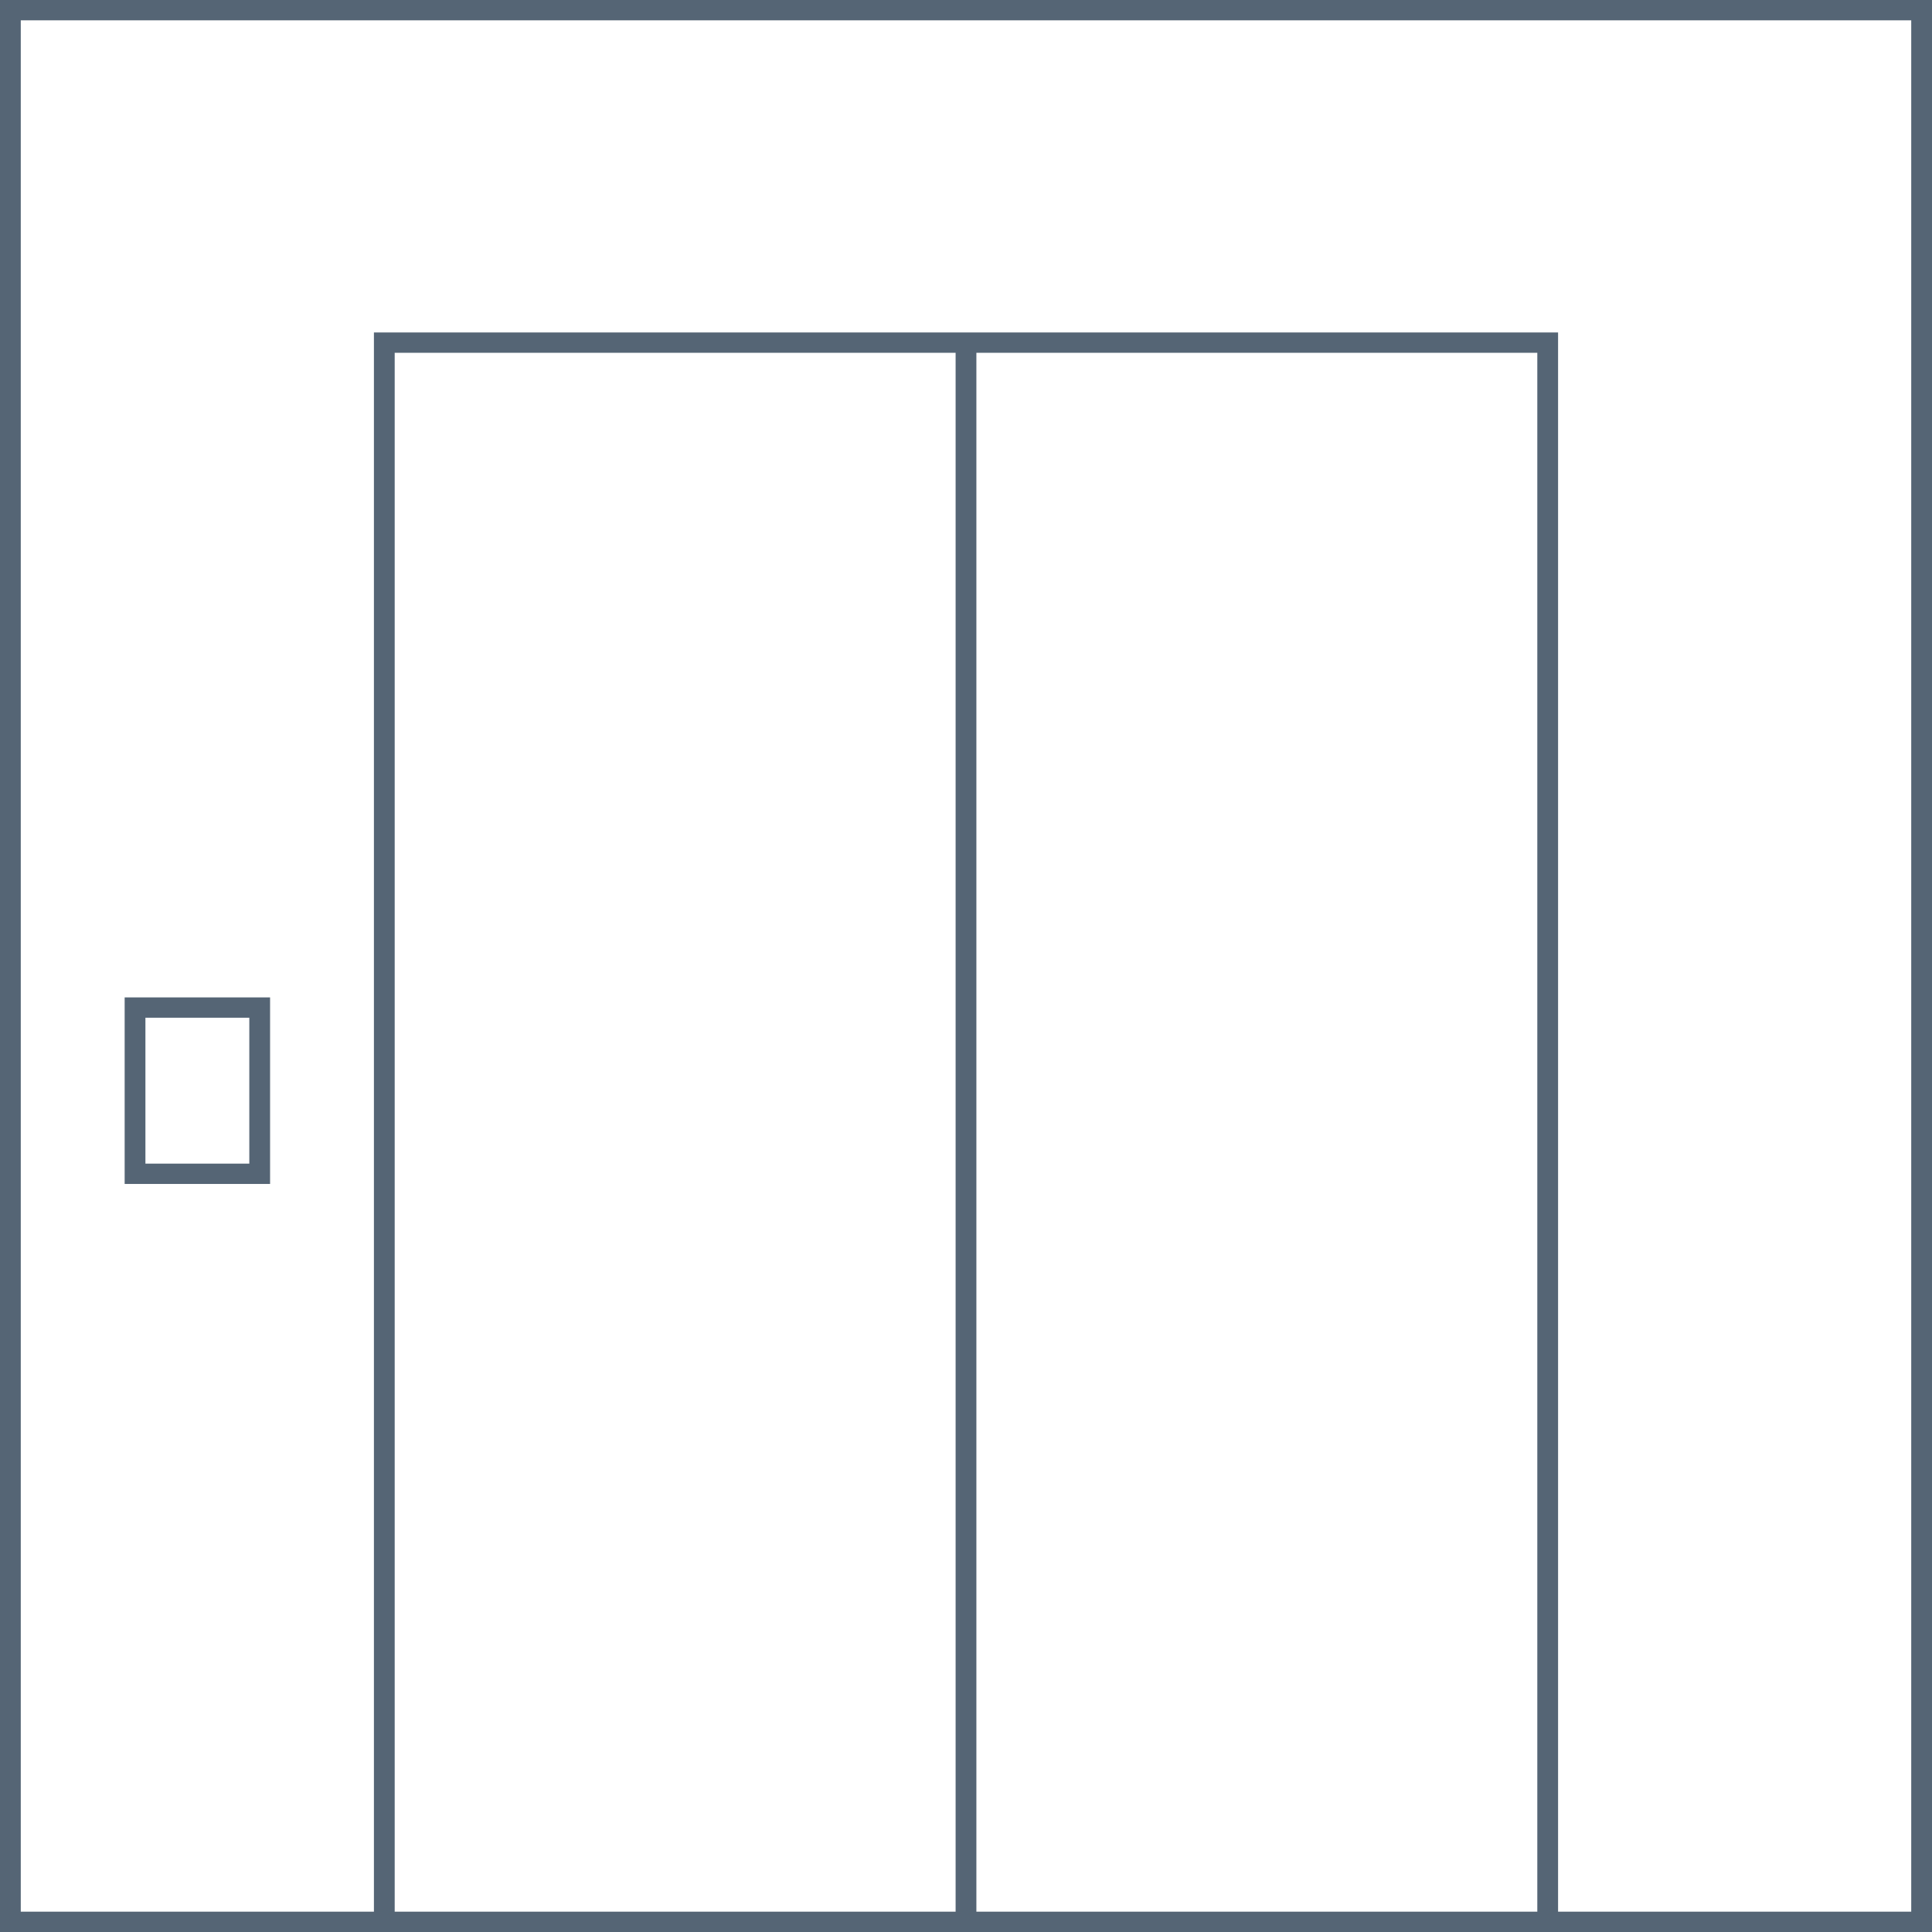 <svg width="48" height="48" viewBox="0 0 48 48" fill="none" xmlns="http://www.w3.org/2000/svg">
<g clip-path="url(#clip0_2454_4416)">
<path fill-rule="evenodd" clip-rule="evenodd" d="M0 0H48V48H0V0ZM0.516 0.505V47.495H9.29V8.26H38.71V47.495H47.484V0.505H0.516ZM38.194 47.495V8.765H24.258V47.495H38.194ZM23.742 47.495V8.765H9.806V47.495H23.742ZM3.097 24.78H6.71V29.415H3.097V24.78ZM3.613 25.285V28.91H6.194V25.285H3.613Z" fill="#556575"/>
</g>
<defs>
<clipPath id="clip0_2454_4416">
<rect width="48" height="48" fill="white"/>
</clipPath>
</defs>
</svg>

